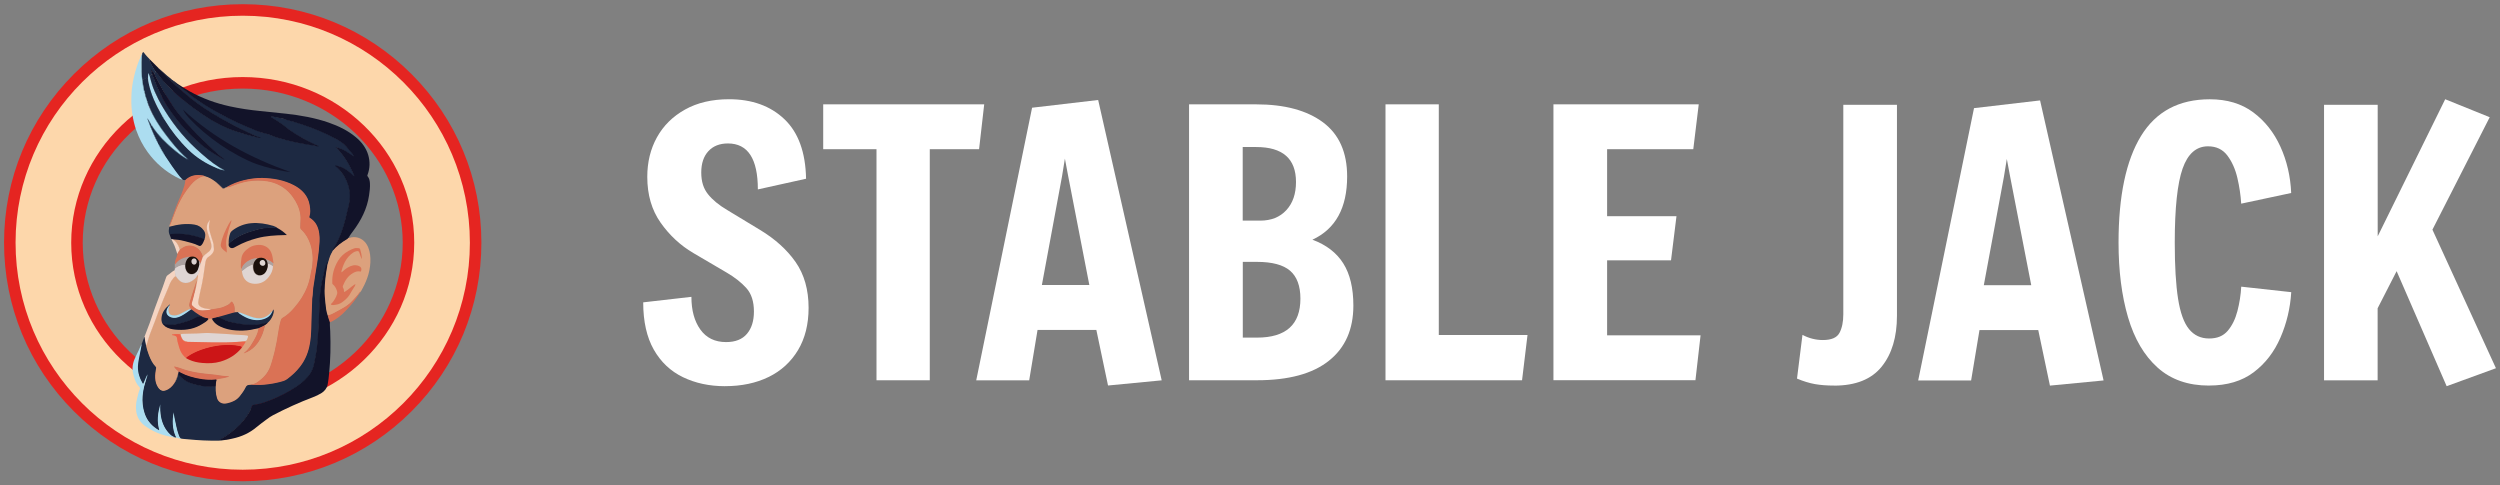 <svg width="309" height="60" viewBox="0 0 309 60" fill="none" xmlns="http://www.w3.org/2000/svg">
<rect x="0" y="0" width="309" height="60" fill="#808080" stroke="none"/>
<path d="M29.989 59.481C22.11 59.481 14.702 56.41 9.131 50.836C3.559 45.26 0.494 37.851 0.5 29.972C0.505 22.101 3.578 14.703 9.15 9.141C14.722 3.581 22.128 0.518 30.006 0.518H30.036C37.91 0.525 45.31 3.597 50.874 9.166C56.439 14.735 59.502 22.136 59.5 30.007C59.498 37.88 56.428 45.281 50.858 50.847C45.287 56.412 37.88 59.479 30 59.482H29.989L29.989 59.481ZM30 10.948C19.096 10.948 10.225 19.494 10.225 29.999C10.225 40.504 19.096 49.05 30 49.05C40.904 49.05 49.775 40.504 49.775 29.999C49.775 19.494 40.904 10.948 30 10.948Z" fill="#E52521"/>
<path d="M30.035 1.941C14.52 1.926 1.936 14.476 1.924 29.974C1.912 45.481 14.49 58.063 30 58.057C45.508 58.053 58.072 45.498 58.077 30.007C58.08 14.52 45.53 1.959 30.036 1.942L30.035 1.941ZM30 50.474C18.293 50.474 8.802 41.307 8.802 29.999C8.802 18.69 18.293 9.524 30 9.524C41.708 9.524 51.199 18.691 51.199 29.999C51.199 41.308 41.708 50.475 30 50.475V50.474Z" fill="#FDD7AB"/>
<path d="M22.896 22.258C22.793 22.276 22.693 22.257 22.595 22.225C22.432 22.154 22.323 22.02 22.217 21.888C21.538 21.04 20.922 20.147 20.34 19.23C20.16 18.878 19.941 18.547 19.753 18.199C19.681 18.065 19.627 17.92 19.528 17.8C19.503 17.765 19.487 17.726 19.478 17.683C19.445 17.5 19.343 17.346 19.263 17.186C18.982 16.628 18.752 16.05 18.512 15.476C18.471 15.378 18.366 15.231 18.472 15.17C18.572 15.112 18.607 15.299 18.684 15.364C18.71 15.398 18.729 15.435 18.744 15.476C18.924 15.854 19.19 16.175 19.446 16.499C19.767 16.905 20.128 17.277 20.505 17.633C21.266 18.351 22.059 19.032 22.951 19.586C23.061 19.654 23.176 19.717 23.3 19.762C23.33 19.71 23.289 19.696 23.266 19.68C22.844 19.375 22.485 19.001 22.133 18.623C21.31 17.74 20.579 16.781 19.884 15.797C19.475 15.216 19.116 14.604 18.802 13.964C18.564 13.478 18.371 12.974 18.168 12.475C18.161 12.46 18.155 12.444 18.151 12.428C18.048 12.045 17.955 11.66 17.827 11.285C17.82 11.268 17.814 11.251 17.81 11.233C17.78 10.905 17.702 10.585 17.652 10.261C17.633 10.137 17.586 9.996 17.668 9.898C17.784 9.76 17.939 9.654 18.116 9.6C18.229 9.564 18.273 9.651 18.287 9.739C18.308 9.874 18.319 10.011 18.344 10.143C18.437 10.616 18.555 11.081 18.718 11.538C18.899 12.047 19.104 12.545 19.339 13.03C19.565 13.493 19.788 13.96 20.081 14.388C20.209 14.499 20.258 14.667 20.366 14.794C20.843 15.515 21.325 16.232 21.874 16.902C22.307 17.43 22.756 17.943 23.243 18.421C24.245 19.405 25.407 20.147 26.697 20.696C26.723 20.707 26.749 20.719 26.774 20.732C26.922 20.817 27.087 20.857 27.245 20.915C27.397 20.971 27.553 21.007 27.704 21.061C27.65 21.043 27.607 21.008 27.566 20.97C27.492 20.874 27.376 20.844 27.276 20.788C27.262 20.782 27.248 20.773 27.235 20.764C26.89 20.544 26.555 20.311 26.225 20.068C25.822 19.771 25.46 19.426 25.072 19.111C24.746 18.846 24.43 18.567 24.126 18.279C23.913 18.077 23.692 17.882 23.499 17.657C23.307 17.434 23.087 17.234 22.893 17.012C22.505 16.568 22.123 16.118 21.762 15.65C21.435 15.228 21.125 14.793 20.826 14.351C20.578 13.985 20.338 13.612 20.114 13.229C19.908 12.875 19.704 12.52 19.524 12.153C19.265 11.622 19.005 11.091 18.822 10.526C18.709 10.18 18.624 9.827 18.519 9.479C18.494 9.397 18.506 9.332 18.585 9.291C18.654 9.254 18.716 9.199 18.8 9.196C18.936 9.309 18.961 9.48 19.016 9.632C19.759 11.695 20.836 13.562 22.263 15.229C22.808 15.865 23.385 16.471 23.991 17.048C25.036 18.042 26.203 18.87 27.468 19.56C27.514 19.584 27.559 19.608 27.6 19.64C27.429 19.502 27.26 19.36 27.092 19.219C26.918 19.073 26.746 18.923 26.58 18.767C25.695 17.94 24.801 17.12 23.956 16.25C22.414 14.663 21.067 12.929 20.014 10.974C19.712 10.413 19.411 9.85 19.121 9.283C19.089 9.218 19.041 9.155 19.061 9.075C19.119 8.999 19.195 8.937 19.25 8.858C19.348 8.858 19.381 8.943 19.423 9.004C20.034 9.885 20.789 10.637 21.564 11.366C22.455 12.205 23.409 12.973 24.409 13.679C25.252 14.274 26.123 14.823 27.037 15.301C27.902 15.754 28.804 16.116 29.738 16.398C30.522 16.635 31.309 16.858 32.115 17.006C31.993 16.981 31.879 16.935 31.764 16.888C30.699 16.45 29.673 15.935 28.657 15.396C27.772 14.927 26.891 14.453 26.042 13.92C24.811 13.147 23.641 12.289 22.541 11.34C21.999 10.871 21.456 10.399 20.971 9.871C20.549 9.414 20.096 8.993 19.642 8.57C19.599 8.529 19.539 8.487 19.593 8.414C19.945 8.726 20.298 9.035 20.647 9.349C20.856 9.537 21.104 9.679 21.293 9.89C21.438 10.095 21.645 10.234 21.831 10.395C22.004 10.544 22.187 10.681 22.379 10.802C22.852 11.101 23.28 11.455 23.71 11.81C24.348 12.338 25.055 12.766 25.759 13.197C26.424 13.605 27.105 13.984 27.795 14.348C28.455 14.695 29.127 15.017 29.808 15.322C30.617 15.687 31.437 16.028 32.274 16.325C32.311 16.338 32.347 16.358 32.386 16.364C33.026 16.453 33.594 16.763 34.203 16.948C35.315 17.287 36.441 17.563 37.59 17.746C38.107 17.828 38.625 17.907 39.136 18.02C39.185 18.031 39.232 18.051 39.306 18.031C38.856 17.879 38.455 17.662 38.051 17.455C37.402 17.122 36.767 16.767 36.161 16.36C35.703 16.051 35.272 15.708 34.835 15.371C34.468 15.088 34.054 14.862 33.663 14.607C33.589 14.559 33.465 14.513 33.5 14.417C33.538 14.313 33.661 14.37 33.743 14.391C34.057 14.47 34.379 14.509 34.694 14.589C36.607 15.08 37.313 15.29 38.998 15.941C40.028 16.339 41.021 16.823 41.973 17.386C42.526 17.712 42.922 18.195 43.325 18.675C43.438 18.81 43.545 18.951 43.646 19.095C43.693 19.163 43.789 19.248 43.724 19.317C43.653 19.391 43.57 19.294 43.504 19.245C43.197 19.018 42.883 18.806 42.547 18.62C42.242 18.45 41.926 18.312 41.554 18.222C41.817 18.472 42.044 18.718 42.251 18.982C42.881 19.784 43.378 20.664 43.765 21.607C43.788 21.663 43.831 21.733 43.763 21.776C43.708 21.809 43.659 21.75 43.62 21.71C43.342 21.424 43.039 21.165 42.7 20.952C42.344 20.728 41.963 20.573 41.547 20.51C41.522 20.553 41.556 20.565 41.574 20.581C42.196 21.123 42.645 21.784 42.952 22.547C43.261 23.317 43.355 24.115 43.224 24.927C43.134 25.482 42.997 26.03 42.851 26.576C42.708 27.109 42.59 27.649 42.416 28.173C42.138 29.006 41.827 29.825 41.335 30.562C41.246 30.694 41.184 30.838 41.154 30.996C41.119 31.149 41.022 31.272 40.956 31.41C40.771 31.799 40.664 32.212 40.547 32.623C40.532 32.674 40.547 32.758 40.45 32.752C40.38 32.647 40.437 32.544 40.454 32.458C40.194 33.122 39.923 34.2 39.755 35.179C39.627 35.926 39.566 36.677 39.54 37.436C39.511 38.282 39.467 39.128 39.423 39.973C39.396 40.501 39.375 41.03 39.339 41.557C39.271 42.568 39.158 43.574 38.938 44.566C38.844 44.989 38.782 45.417 38.582 45.809C38.311 46.34 37.936 46.787 37.487 47.172C36.213 48.266 34.732 48.996 33.177 49.591C32.585 49.817 31.979 49.995 31.351 50.085C31.248 50.1 31.19 50.148 31.157 50.246C30.898 51.017 30.432 51.657 29.899 52.258C29.184 53.061 28.341 53.703 27.423 54.252C27.374 54.281 27.323 54.307 27.275 54.337C27.233 54.362 27.177 54.362 27.142 54.413C27.129 54.421 27.168 54.425 27.15 54.412C27.142 54.405 27.143 54.4 27.154 54.396C27.344 54.331 27.536 54.293 27.728 54.39C27.5 54.444 27.266 54.459 27.035 54.463C25.761 54.488 24.49 54.423 23.221 54.296C23.013 54.275 22.803 54.26 22.594 54.243C22.552 54.223 22.505 54.236 22.46 54.231C22.309 54.216 22.202 54.155 22.134 54.002C21.901 53.473 21.781 52.912 21.668 52.349C21.588 51.949 21.476 51.554 21.439 51.142C21.349 52.038 21.382 52.671 21.549 53.308C21.607 53.528 21.692 53.739 21.765 53.955C21.779 53.998 21.848 54.096 21.706 54.078L21.696 54.072L21.685 54.074C21.231 54.037 20.954 53.724 20.697 53.406C20.095 52.657 19.814 51.787 19.779 50.83C19.77 50.566 19.716 50.303 19.791 50.105C19.752 50.38 19.68 50.713 19.621 51.05C19.507 51.706 19.539 52.352 19.693 52.996C19.699 53.018 19.704 53.04 19.707 53.063C19.713 53.108 19.727 53.157 19.684 53.19C19.642 53.224 19.596 53.199 19.557 53.178C19.328 53.05 19.107 52.913 18.911 52.735C18.155 52.05 17.765 51.194 17.623 50.187C17.479 49.173 17.604 48.203 17.942 47.249C18.002 47.081 18.002 46.9 18.075 46.738C18.14 46.621 18.138 46.48 18.194 46.389C18.134 46.529 18.054 46.69 18.005 46.864C17.946 47.018 17.875 47.167 17.819 47.323C17.795 47.387 17.766 47.456 17.685 47.463C17.611 47.469 17.576 47.406 17.547 47.352C17.26 46.829 17.06 46.278 17.011 45.677C16.974 45.224 17.035 44.782 17.125 44.342C17.248 43.736 17.331 43.121 17.508 42.527C17.622 42.232 17.736 41.939 17.849 41.644C17.941 41.654 17.924 41.732 17.932 41.786C17.973 42.064 18.026 42.339 18.083 42.615C18.293 43.591 18.604 44.524 19.267 45.3C19.343 45.39 19.342 45.482 19.328 45.587C19.274 45.963 19.203 46.338 19.225 46.721C19.251 47.156 19.359 47.562 19.621 47.917C19.859 48.24 20.101 48.324 20.483 48.201C20.823 48.091 21.092 47.875 21.319 47.605C21.385 47.527 21.439 47.439 21.507 47.363C21.658 47.208 21.731 47.01 21.807 46.816C21.9 46.579 21.973 46.334 22.018 46.083C22.025 46.065 22.037 46.051 22.052 46.04C22.071 46.036 22.088 46.043 22.1 46.058C22.227 46.654 22.708 46.917 23.185 47.151C23.749 47.428 24.362 47.571 24.982 47.672C25.347 47.731 25.718 47.733 26.085 47.775C26.181 47.786 26.277 47.772 26.373 47.756C26.469 47.741 26.566 47.727 26.658 47.775C26.73 47.858 26.706 47.959 26.705 48.052C26.702 48.429 26.753 48.796 26.858 49.16C26.979 49.575 27.333 49.875 27.817 49.829C28.404 49.773 28.942 49.585 29.377 49.181C29.672 48.907 29.904 48.572 30.114 48.226C30.202 48.08 30.283 47.93 30.363 47.781C30.448 47.625 30.568 47.542 30.745 47.541C30.814 47.54 30.885 47.548 30.953 47.523C30.971 47.518 30.989 47.514 31.007 47.511C31.411 47.509 31.814 47.563 32.218 47.535C32.716 47.501 33.211 47.433 33.705 47.356C34.139 47.287 34.56 47.172 34.984 47.058C35.14 47.016 35.281 46.942 35.411 46.849C36.533 46.047 37.419 45.056 37.913 43.747C38.114 43.216 38.218 42.666 38.3 42.107C38.403 41.406 38.401 40.702 38.435 39.998C38.465 39.362 38.443 38.723 38.502 38.089C38.533 37.747 38.517 37.406 38.534 37.066C38.547 36.816 38.596 36.57 38.614 36.321C38.629 36.117 38.631 35.912 38.654 35.707C38.75 34.894 38.902 34.089 39.025 33.28C39.131 32.588 39.258 31.9 39.336 31.204C39.41 30.543 39.491 29.881 39.452 29.212C39.413 28.543 39.229 27.924 38.795 27.396C38.66 27.232 38.492 27.104 38.314 26.991C38.212 26.927 38.19 26.855 38.21 26.735C38.389 25.645 38.24 24.648 37.445 23.801C36.993 23.318 36.464 22.979 35.865 22.727C35.135 22.42 34.38 22.222 33.595 22.126C32.466 21.987 31.351 22.033 30.242 22.3C29.478 22.484 28.757 22.771 28.064 23.135C27.96 23.18 27.861 23.236 27.756 23.279C27.626 23.331 27.523 23.31 27.419 23.207C27.18 22.972 26.935 22.743 26.677 22.53C26.645 22.504 26.613 22.484 26.575 22.468C26.188 22.181 25.768 21.959 25.31 21.81C25.137 21.731 24.955 21.695 24.764 21.695C24.55 21.695 24.338 21.66 24.12 21.7C23.713 21.774 23.353 21.94 23.029 22.191C22.989 22.222 22.954 22.263 22.897 22.262L22.896 22.258Z" fill="#1D2942"/>
<path d="M22.05 46.048C22.047 46.058 22.045 46.069 22.044 46.079C21.942 46.539 21.804 46.985 21.539 47.382C21.269 47.782 20.936 48.103 20.464 48.259C20.115 48.373 19.84 48.267 19.619 47.99C19.325 47.621 19.207 47.189 19.18 46.724C19.155 46.312 19.23 45.91 19.294 45.506C19.303 45.447 19.314 45.4 19.265 45.35C18.862 44.947 18.622 44.445 18.418 43.924C18.255 43.506 18.122 43.078 18.041 42.634C18.049 42.634 18.094 42.615 18.093 42.611C18.081 42.565 18.095 42.522 18.108 42.478C18.287 41.879 18.48 41.285 18.715 40.705C19.14 39.656 19.494 38.58 19.926 37.534C20.284 36.667 20.646 35.801 21.013 34.938C21.132 34.656 21.32 34.421 21.538 34.21C21.592 34.157 21.649 34.109 21.733 34.131C21.833 34.175 21.88 34.27 21.939 34.353C22.305 34.859 22.794 35.048 23.331 34.867C23.729 34.734 24.051 34.488 24.299 34.145C24.337 34.092 24.355 34.017 24.435 34.002C24.541 34.036 24.526 34.126 24.515 34.2C24.419 34.79 24.321 35.379 24.176 35.958C24.162 36.018 24.147 36.083 24.08 36.11C24.02 36.082 24.024 36.026 24.035 35.978C24.115 35.612 24.181 35.244 24.265 34.879C24.27 34.858 24.273 34.834 24.285 34.831C24.216 34.961 24.208 35.119 24.164 35.265C23.98 35.868 23.751 36.456 23.583 37.064C23.548 37.19 23.516 37.316 23.48 37.442C23.42 37.654 23.413 37.855 23.563 38.038C23.611 38.097 23.637 38.17 23.563 38.236C23.243 38.297 22.985 38.493 22.705 38.64C22.372 38.816 22.045 38.999 21.659 39.03C21.462 39.046 21.273 39.015 21.091 38.945C20.937 38.886 20.871 38.754 20.821 38.611C20.715 38.308 20.802 38.029 20.931 37.758C20.913 37.745 20.896 37.755 20.884 37.766C20.468 38.143 20.13 38.57 20.029 39.143C19.997 39.318 20 39.495 20.026 39.67C20.058 39.892 20.159 40.078 20.336 40.221C20.348 40.232 20.36 40.243 20.371 40.255C20.428 40.328 20.511 40.361 20.591 40.401C21.005 40.611 21.445 40.709 21.908 40.702C22.335 40.696 22.761 40.734 23.186 40.673C23.773 40.589 24.319 40.385 24.835 40.097C25.058 39.972 25.267 39.822 25.478 39.677C25.569 39.616 25.637 39.531 25.705 39.447C25.832 39.313 26.069 39.279 26.233 39.37C26.467 39.841 26.846 40.144 27.322 40.35C28.032 40.657 28.772 40.792 29.542 40.806C30.267 40.819 30.982 40.763 31.684 40.574C31.764 40.552 31.849 40.525 31.935 40.553C32.029 40.618 31.983 40.706 31.966 40.786C31.873 41.224 31.685 41.624 31.459 42.009C31.189 42.471 30.931 42.94 30.553 43.327C30.457 43.425 30.344 43.503 30.249 43.592C31.292 43.193 31.965 42.372 32.401 41.284C32.547 40.918 32.623 40.532 32.74 40.159C32.844 40.033 32.999 39.962 33.101 39.832C33.514 39.426 33.77 38.946 33.801 38.339C33.766 38.392 33.744 38.429 33.713 38.46C33.506 38.721 33.263 38.94 32.983 39.12C32.751 39.269 32.498 39.328 32.229 39.365C31.659 39.444 31.154 39.231 30.642 39.047C30.332 38.936 30.025 38.814 29.717 38.694C29.626 38.658 29.531 38.642 29.434 38.641C29.407 38.639 29.38 38.635 29.353 38.629C29.277 38.601 29.196 38.609 29.117 38.608C28.997 38.607 28.932 38.554 28.956 38.429C28.993 38.24 28.953 38.056 28.929 37.871C28.907 37.696 28.82 37.551 28.718 37.413C28.672 37.351 28.622 37.334 28.563 37.394C27.977 37.996 27.206 38.129 26.426 38.235C26.304 38.251 26.183 38.295 26.056 38.272C25.878 38.201 25.686 38.239 25.502 38.203C25.312 38.165 25.124 38.126 24.944 38.05C24.566 37.889 24.411 37.627 24.475 37.223C24.55 36.745 24.652 36.272 24.761 35.8C24.95 34.973 25.107 34.139 25.214 33.297C25.257 32.958 25.321 32.622 25.367 32.284C25.389 32.121 25.466 31.983 25.584 31.867C25.677 31.776 25.771 31.685 25.878 31.608C26.283 31.314 26.451 30.939 26.371 30.426C26.287 29.893 26.112 29.39 25.95 28.883C25.841 28.542 25.772 28.202 25.795 27.843C25.808 27.655 25.834 27.471 25.878 27.346C25.567 27.72 25.558 28.192 25.708 28.684C25.758 28.848 25.808 29.012 25.87 29.17C26.016 29.537 26.108 29.918 26.176 30.306C26.236 30.655 26.087 30.916 25.849 31.14C25.729 31.252 25.587 31.34 25.456 31.441C25.329 31.538 25.208 31.641 25.136 31.79C25.116 31.832 25.089 31.869 25.037 31.875C24.959 31.807 25.017 31.715 24.996 31.634C24.715 30.592 23.561 30.061 22.645 30.631C22.507 30.716 22.386 30.831 22.229 30.884C22.139 30.796 22.131 30.671 22.088 30.563C21.94 30.186 21.719 29.868 21.374 29.644C21.347 29.626 21.314 29.608 21.339 29.565C21.576 29.522 21.813 29.564 22.048 29.583C22.338 29.606 22.613 29.711 22.895 29.77C23.174 29.829 23.444 29.918 23.72 29.984C23.981 30.046 24.224 30.16 24.467 30.272C24.726 30.392 24.842 30.361 24.985 30.11C25.08 29.943 25.159 29.765 25.233 29.587C25.323 29.37 25.328 29.144 25.31 28.916C25.299 28.777 25.254 28.648 25.171 28.537C24.881 28.15 24.517 27.883 24.026 27.806C23.287 27.689 22.555 27.736 21.825 27.871C21.585 27.916 21.345 27.963 21.109 28.024C21.049 28.04 20.989 28.066 20.927 28.031C20.93 27.936 20.942 27.843 20.988 27.758C21.132 27.539 21.199 27.285 21.291 27.044C21.591 26.252 21.883 25.456 22.285 24.708C22.708 23.918 23.21 23.183 23.824 22.527C24.093 22.241 24.431 22.047 24.767 21.861C24.925 21.774 25.124 21.708 25.323 21.782C25.796 21.902 26.209 22.14 26.593 22.434C26.896 22.687 27.19 22.951 27.471 23.229C27.541 23.297 27.591 23.336 27.702 23.283C27.817 23.228 27.93 23.159 28.055 23.124C28.291 23.103 28.508 23.018 28.726 22.933C29.551 22.612 30.394 22.352 31.283 22.296C32.402 22.227 33.499 22.312 34.524 22.842C35.282 23.234 35.875 23.8 36.349 24.499C36.787 25.144 37.084 25.846 37.179 26.627C37.205 26.844 37.212 27.062 37.187 27.275C37.155 27.543 37.17 27.809 37.161 28.076C37.157 28.193 37.201 28.283 37.283 28.363C38.164 29.22 38.556 30.292 38.669 31.493C38.741 32.264 38.627 33.009 38.474 33.76C38.35 34.371 38.211 34.974 37.982 35.551C37.62 36.465 37.08 37.274 36.444 38.019C36.002 38.536 35.517 39.006 34.918 39.344C34.804 39.409 34.776 39.53 34.74 39.645C34.566 40.213 34.484 40.8 34.393 41.385C34.208 42.573 33.94 43.742 33.597 44.896C33.322 45.823 32.805 46.556 32.038 47.138C31.713 47.385 31.367 47.525 30.967 47.553H30.968C30.904 47.586 30.831 47.55 30.765 47.576C30.583 47.593 30.462 47.671 30.374 47.849C30.169 48.269 29.902 48.65 29.602 49.012C29.209 49.487 28.684 49.703 28.109 49.839C28.048 49.853 27.987 49.864 27.925 49.874C27.438 49.956 26.974 49.702 26.825 49.204C26.732 48.896 26.675 48.587 26.665 48.267C26.659 48.107 26.661 47.948 26.66 47.788C26.601 47.508 26.637 47.236 26.729 46.968C26.793 46.851 26.9 46.807 27.023 46.788C27.411 46.728 27.797 46.66 28.194 46.542C27.517 46.516 26.872 46.382 26.219 46.319C25.631 46.262 25.042 46.208 24.457 46.114C23.675 45.988 22.909 45.796 22.171 45.503C21.997 45.435 21.813 45.411 21.609 45.366C21.708 45.539 21.842 45.645 21.962 45.762C22.015 45.813 22.078 45.856 22.087 45.938C22.091 45.98 22.078 46.015 22.051 46.046L22.05 46.048Z" fill="#DCA17D"/>
<path d="M41.139 30.975C41.119 30.845 41.171 30.729 41.239 30.629C41.452 30.319 41.628 29.991 41.79 29.651C41.948 29.318 42.085 28.976 42.212 28.63C42.573 27.637 42.798 26.606 43.044 25.581C43.16 25.097 43.248 24.609 43.231 24.102C43.206 23.305 42.971 22.574 42.587 21.886C42.345 21.453 42.037 21.067 41.674 20.727C41.616 20.674 41.551 20.628 41.492 20.575C41.465 20.55 41.417 20.526 41.436 20.48C41.456 20.432 41.506 20.449 41.541 20.456C41.797 20.509 42.049 20.572 42.289 20.68C42.782 20.903 43.201 21.227 43.581 21.607C43.635 21.661 43.678 21.731 43.788 21.771C43.233 20.413 42.514 19.194 41.474 18.174C42.332 18.335 43.015 18.828 43.706 19.315C43.66 19.144 43.541 19.023 43.438 18.895C43.225 18.631 43.005 18.372 42.785 18.113C42.408 17.671 41.912 17.391 41.414 17.118C40.792 16.776 40.149 16.48 39.496 16.199C38.776 15.891 38.04 15.628 37.299 15.378C36.654 15.16 35.999 14.98 35.341 14.805C35.266 14.785 35.197 14.739 35.123 14.712C34.881 14.624 34.622 14.619 34.373 14.555C34.125 14.492 33.865 14.448 33.609 14.404C33.582 14.399 33.554 14.404 33.522 14.404C33.522 14.48 33.577 14.506 33.622 14.533C34.031 14.776 34.433 15.036 34.825 15.304C35.131 15.514 35.406 15.773 35.709 15.993C36.246 16.384 36.813 16.73 37.392 17.055C37.886 17.332 38.396 17.58 38.905 17.828C39.071 17.91 39.263 17.936 39.423 18.073C39.22 18.137 39.045 18.044 38.87 18.016C38.1 17.892 37.33 17.766 36.566 17.608C35.757 17.441 34.957 17.23 34.167 16.986C33.716 16.846 33.298 16.612 32.836 16.516C32.046 16.352 31.321 16.012 30.583 15.71C29.768 15.378 28.973 14.999 28.188 14.601C27.231 14.117 26.295 13.593 25.386 13.025C24.775 12.644 24.17 12.252 23.61 11.797C23.439 11.658 23.285 11.495 23.108 11.364C22.794 11.132 22.465 10.918 22.146 10.692C21.845 10.479 21.558 10.247 21.303 9.978C21.286 9.96 21.189 9.93 21.294 9.891C21.307 9.902 21.32 9.912 21.333 9.923C21.535 10.076 21.734 10.236 21.953 10.365C22.451 10.682 22.943 11.011 23.46 11.3C25.011 12.166 26.662 12.761 28.395 13.141C29.636 13.413 30.889 13.597 32.152 13.723C33.227 13.83 34.303 13.933 35.377 14.055C37.159 14.257 38.923 14.56 40.624 15.152C41.835 15.574 42.981 16.12 43.973 16.95C44.686 17.546 45.247 18.253 45.513 19.158C45.753 19.98 45.728 20.799 45.43 21.605C45.405 21.672 45.38 21.726 45.437 21.793C45.649 22.039 45.703 22.342 45.724 22.652C45.757 23.16 45.688 23.662 45.613 24.164C45.366 25.805 44.64 27.23 43.656 28.542C43.444 28.824 43.232 29.106 43.056 29.413C43.042 29.514 42.971 29.57 42.891 29.617C42.276 29.973 41.719 30.4 41.24 30.928C41.216 30.954 41.194 30.998 41.143 30.974L41.139 30.975Z" fill="#121329"/>
<path d="M27.727 54.389C27.517 54.361 27.311 54.403 27.092 54.389C27.259 54.29 27.427 54.192 27.592 54.091C28.184 53.73 28.733 53.312 29.249 52.845C29.843 52.307 30.349 51.702 30.761 51.016C30.899 50.787 31.015 50.545 31.093 50.289C31.139 50.136 31.191 50.055 31.38 50.029C32.068 49.936 32.724 49.718 33.371 49.466C34.523 49.016 35.626 48.474 36.645 47.768C37.326 47.297 37.95 46.767 38.396 46.053C38.65 45.646 38.77 45.195 38.859 44.73C38.964 44.168 39.09 43.61 39.156 43.043C39.201 42.649 39.237 42.255 39.265 41.859C39.315 41.171 39.358 40.48 39.399 39.791C39.416 39.513 39.418 39.235 39.426 38.957C39.439 38.554 39.47 38.152 39.474 37.748C39.487 36.475 39.649 35.22 39.962 33.985C40.069 33.562 40.143 33.131 40.296 32.721C40.344 32.59 40.407 32.465 40.474 32.31C40.525 32.485 40.432 32.619 40.464 32.758C40.522 32.823 40.501 32.897 40.489 32.969C40.394 33.501 40.296 34.033 40.258 34.572C40.216 35.184 40.117 35.797 40.18 36.409C40.254 37.12 40.272 37.838 40.423 38.54C40.452 38.674 40.503 38.801 40.534 38.934C40.586 39.167 40.669 39.392 40.743 39.619C40.766 39.688 40.804 39.755 40.776 39.833C40.752 40.209 40.803 40.583 40.817 40.958C40.881 42.69 40.856 44.418 40.679 46.143C40.632 46.602 40.595 47.061 40.502 47.513C40.406 47.981 40.138 48.326 39.742 48.577C39.41 48.788 39.056 48.955 38.688 49.094C36.991 49.737 35.341 50.485 33.732 51.326C33.464 51.466 33.218 51.637 32.978 51.821C32.562 52.139 32.129 52.436 31.732 52.775C30.857 53.52 29.851 53.975 28.735 54.21C28.401 54.279 28.073 54.374 27.73 54.389L27.727 54.389Z" fill="#121329"/>
<path d="M40.499 38.976C40.321 38.47 40.265 37.942 40.218 37.411C40.174 36.92 40.111 36.43 40.122 35.936C40.144 34.929 40.254 33.932 40.439 32.943C40.45 32.882 40.455 32.819 40.464 32.758C40.54 32.497 40.617 32.237 40.693 31.976C40.795 31.621 40.956 31.293 41.14 30.975C41.628 30.401 42.223 29.96 42.867 29.58C42.942 29.536 42.999 29.477 43.054 29.414C43.184 29.438 43.293 29.362 43.413 29.338C44.163 29.195 44.922 29.543 45.321 30.203C45.642 30.736 45.76 31.325 45.781 31.929C45.827 33.278 45.438 34.519 44.788 35.687C44.708 35.83 44.649 35.986 44.526 36.101C44.337 36.297 44.198 36.532 44.02 36.737C43.502 37.333 42.938 37.868 42.221 38.227C41.886 38.394 41.56 38.582 41.233 38.766C41.053 38.866 40.867 38.951 40.662 38.984C40.607 38.993 40.55 39.018 40.499 38.975V38.976Z" fill="#DCA17D"/>
<path d="M20.375 19.22C20.946 20.095 21.536 20.956 22.18 21.779C22.306 21.94 22.454 22.079 22.596 22.225C22.3 22.157 22.032 22.019 21.768 21.879C21.11 21.53 20.497 21.11 19.929 20.628C19.295 20.089 18.741 19.475 18.251 18.801C17.646 17.968 17.178 17.061 16.838 16.092C16.599 15.412 16.447 14.71 16.338 13.996C16.215 13.192 16.218 12.386 16.254 11.581C16.285 10.899 16.396 10.22 16.548 9.55C16.756 8.64 17.034 7.755 17.44 6.912C17.457 6.877 17.482 6.846 17.503 6.812C17.55 6.851 17.544 6.902 17.54 6.954C17.506 7.429 17.459 7.907 17.485 8.383C17.514 8.909 17.523 9.436 17.602 9.961C17.674 10.45 17.74 10.938 17.856 11.419C18.104 12.448 18.476 13.43 18.978 14.358C19.392 15.123 19.856 15.858 20.398 16.542C20.737 16.969 21.059 17.409 21.409 17.827C21.773 18.264 22.149 18.689 22.548 19.094C22.601 19.147 22.707 19.212 22.648 19.283C22.589 19.354 22.508 19.263 22.444 19.22C21.941 18.875 21.481 18.479 21.024 18.077C20.789 17.871 20.56 17.656 20.338 17.438C19.823 16.932 19.356 16.382 18.946 15.784C18.847 15.64 18.779 15.474 18.653 15.348C18.504 15.142 18.352 14.937 18.283 14.763C18.401 15.01 18.473 15.35 18.607 15.667C18.861 16.269 19.117 16.87 19.413 17.452C19.452 17.527 19.491 17.603 19.519 17.683C19.531 17.716 19.545 17.748 19.557 17.78C19.807 18.273 20.075 18.754 20.375 19.218L20.375 19.22Z" fill="#ACDDF0"/>
<path d="M19.592 8.415C19.582 8.468 19.615 8.5 19.65 8.53C20.019 8.851 20.388 9.174 20.714 9.537C21.052 9.914 21.42 10.26 21.789 10.604C22.358 11.134 22.946 11.639 23.557 12.119C24.084 12.532 24.619 12.933 25.175 13.304C25.839 13.748 26.513 14.176 27.212 14.566C27.597 14.782 27.988 14.989 28.374 15.203C28.811 15.443 29.258 15.667 29.704 15.891C30.043 16.061 30.386 16.226 30.73 16.386C31.187 16.599 31.644 16.813 32.125 16.971C32.165 16.984 32.2 17.012 32.233 17.047C32.022 17.064 31.825 16.994 31.627 16.95C30.808 16.767 30.006 16.526 29.208 16.267C28.464 16.027 27.752 15.717 27.061 15.362C26.345 14.995 25.654 14.58 24.986 14.124C24.598 13.859 24.213 13.589 23.833 13.311C23.311 12.93 22.818 12.515 22.322 12.101C21.702 11.582 21.132 11.012 20.564 10.439C20.105 9.974 19.697 9.466 19.316 8.936C19.296 8.91 19.27 8.888 19.246 8.864C19.149 8.824 19.117 8.725 19.066 8.647C18.842 8.307 18.652 7.947 18.486 7.574C18.472 7.543 18.458 7.512 18.451 7.479C18.443 7.441 18.425 7.397 18.462 7.368C18.503 7.337 18.533 7.384 18.569 7.393C18.91 7.734 19.251 8.074 19.592 8.415Z" fill="#121329"/>
<path d="M18.123 46.737C17.631 48.175 17.378 49.628 17.882 51.118C18.195 52.043 18.811 52.715 19.706 53.213C19.352 52.092 19.519 51.032 19.809 49.979C19.788 50.497 19.801 51.014 19.899 51.523C20.061 52.361 20.406 53.109 21.041 53.707C21.229 53.883 21.445 53.994 21.683 54.074C21.395 54.087 21.125 53.988 20.849 53.931C19.837 53.723 18.91 53.319 18.055 52.738C17.368 52.272 16.935 51.641 16.835 50.817C16.776 50.322 16.803 49.819 16.929 49.329C17.034 48.923 17.108 48.508 17.274 48.12C17.325 48.003 17.301 47.909 17.21 47.812C16.75 47.327 16.575 46.72 16.439 46.082C16.268 45.277 16.511 44.57 16.866 43.876C17.078 43.461 17.27 43.036 17.451 42.607C17.463 42.577 17.488 42.552 17.507 42.523C17.466 42.937 17.361 43.337 17.287 43.744C17.194 44.258 17.062 44.766 17.047 45.291C17.025 46.052 17.248 46.746 17.634 47.394C17.645 47.412 17.661 47.428 17.687 47.46C17.814 47.254 17.867 47.029 17.97 46.827C18.02 46.799 18.012 46.74 18.041 46.701C18.061 46.672 18.063 46.61 18.115 46.633C18.156 46.651 18.137 46.7 18.125 46.737H18.123Z" fill="#ACDDF0"/>
<path d="M21.741 34.152C21.555 34.175 21.479 34.337 21.372 34.456C21.067 34.793 20.938 35.224 20.77 35.631C20.385 36.559 19.979 37.478 19.627 38.419C19.317 39.249 19.018 40.082 18.687 40.903C18.459 41.467 18.289 42.047 18.122 42.629C18.097 42.717 18.066 42.608 18.041 42.634C17.971 42.342 17.918 42.047 17.885 41.748C17.881 41.71 17.895 41.666 17.85 41.642C18.066 41.075 18.289 40.512 18.496 39.943C18.72 39.324 18.921 38.697 19.146 38.077C19.468 37.192 19.805 36.313 20.132 35.429C20.275 35.04 20.409 34.648 20.541 34.255C20.578 34.147 20.635 34.066 20.733 34.006C21.028 33.826 21.262 33.56 21.573 33.401C21.598 33.398 21.622 33.407 21.626 33.43C21.663 33.67 21.74 33.904 21.741 34.151V34.152Z" fill="#F5D4C2"/>
<path d="M20.924 28.031C21.95 27.744 22.987 27.589 24.052 27.762C24.532 27.84 24.909 28.09 25.185 28.482C25.437 28.838 25.407 29.227 25.264 29.616C24.431 29.264 23.563 29.056 22.663 28.97C22.236 28.929 21.811 28.949 21.386 28.945C21.245 28.945 21.1 28.956 20.989 29.065C20.841 28.8 20.839 28.519 20.895 28.231C20.909 28.165 20.915 28.097 20.925 28.03L20.924 28.031Z" fill="#1D2942"/>
<path d="M18.569 7.393C18.421 7.362 18.482 7.459 18.505 7.511C18.656 7.84 18.815 8.167 19.008 8.474C19.09 8.602 19.168 8.734 19.247 8.865C19.258 8.991 19.163 9.029 19.074 9.072C18.946 9.069 18.934 8.941 18.866 8.874C18.798 8.807 18.746 8.727 18.709 8.662C18.743 8.829 18.859 9.002 18.801 9.207C18.715 9.261 18.598 9.296 18.551 9.373C18.501 9.46 18.609 9.557 18.628 9.656C18.752 10.3 18.993 10.901 19.258 11.498C19.571 12.198 19.945 12.865 20.333 13.524C20.557 13.904 20.815 14.263 21.062 14.628C21.347 15.05 21.653 15.457 21.97 15.854C22.34 16.318 22.716 16.777 23.126 17.207C23.441 17.538 23.751 17.875 24.081 18.19C24.37 18.468 24.683 18.721 24.987 18.982C25.301 19.25 25.622 19.512 25.935 19.781C26.227 20.033 26.545 20.248 26.859 20.469C26.996 20.565 27.162 20.622 27.266 20.764C27.215 20.796 27.166 20.77 27.118 20.755C26.541 20.408 26.007 20 25.496 19.564C24.807 18.978 24.121 18.389 23.486 17.741C22.656 16.892 21.899 15.985 21.208 15.02C20.474 13.996 19.813 12.927 19.271 11.786C18.979 11.173 18.73 10.544 18.566 9.884C18.508 9.653 18.43 9.428 18.366 9.172C18.26 9.934 18.486 10.619 18.699 11.301C19.019 12.327 19.507 13.28 20.028 14.218C20.044 14.289 20.112 14.352 20.07 14.435C19.926 14.303 19.85 14.122 19.761 13.957C19.418 13.319 19.085 12.672 18.829 11.992C18.562 11.283 18.32 10.565 18.252 9.802C18.234 9.609 18.187 9.585 18.016 9.687C17.915 9.748 17.811 9.811 17.724 9.889C17.62 9.983 17.674 10.112 17.688 10.225C17.732 10.571 17.843 10.908 17.841 11.261C17.776 11.255 17.785 11.2 17.777 11.159C17.618 10.374 17.51 9.585 17.482 8.783C17.46 8.157 17.471 7.535 17.519 6.912C17.526 6.822 17.543 6.734 17.57 6.648C17.56 6.577 17.618 6.538 17.648 6.487C17.691 6.411 17.734 6.431 17.775 6.489C18.009 6.817 18.29 7.104 18.566 7.394L18.569 7.393Z" fill="#202E48"/>
<path d="M22.221 30.874C22.467 30.662 22.736 30.483 23.053 30.4C23.815 30.201 24.566 30.61 24.88 31.241C24.977 31.437 25.104 31.629 25.023 31.866C25.074 32.033 24.949 32.161 24.924 32.311C24.909 32.401 24.894 32.502 24.796 32.553C24.717 32.566 24.709 32.5 24.688 32.452C24.653 32.369 24.615 32.29 24.54 32.235C24.532 32.228 24.521 32.222 24.515 32.212C24.286 31.794 23.915 31.722 23.487 31.786C22.908 31.809 22.389 31.987 21.955 32.382C21.843 32.484 21.752 32.604 21.651 32.751C21.607 32.645 21.623 32.564 21.628 32.483C21.64 32.222 21.733 31.984 21.837 31.751C21.89 31.634 21.924 31.517 21.913 31.388C21.95 31.177 22.038 30.999 22.22 30.874H22.221Z" fill="#DA7255"/>
<path d="M21.741 34.151C21.654 33.952 21.626 33.74 21.605 33.527C21.6 33.483 21.614 33.435 21.572 33.401C21.616 33.337 21.601 33.261 21.611 33.191C21.75 32.975 21.976 32.892 22.197 32.803C22.35 32.742 22.514 32.713 22.677 32.686C22.856 32.657 22.903 32.699 22.915 32.877C22.931 33.123 22.972 33.358 23.114 33.572C23.407 34.011 24.093 33.947 24.296 33.527C24.449 33.305 24.481 33.037 24.577 32.793C24.618 32.72 24.604 32.582 24.756 32.645C24.791 32.687 24.802 32.739 24.794 32.788C24.738 33.142 24.751 33.51 24.578 33.841C24.537 33.921 24.483 33.979 24.407 34.02C24.254 34.37 23.967 34.585 23.652 34.772C23.354 34.949 23.039 35.021 22.692 34.949C22.352 34.877 22.129 34.648 21.918 34.4C21.853 34.323 21.8 34.235 21.742 34.152L21.741 34.151Z" fill="#DFD5D3"/>
<path d="M20.989 29.065C20.983 28.971 21.011 28.932 21.12 28.921C22.494 28.788 23.817 29.009 25.104 29.483C25.17 29.508 25.252 29.523 25.265 29.616C25.17 29.854 25.084 30.096 24.907 30.292C24.805 30.406 24.689 30.43 24.556 30.363C23.965 30.065 23.321 29.943 22.69 29.77C22.242 29.648 21.79 29.616 21.334 29.58C21.26 29.635 21.215 29.58 21.167 29.535C21.108 29.379 21.049 29.222 20.989 29.066V29.065Z" fill="#121329"/>
<path d="M25.321 21.783C24.951 21.782 24.654 21.964 24.357 22.155C23.988 22.392 23.703 22.709 23.43 23.047C22.867 23.746 22.405 24.505 22.028 25.317C21.713 25.998 21.47 26.708 21.196 27.405C21.149 27.526 21.103 27.649 21.052 27.769C21.025 27.835 21.001 27.817 20.986 27.76C21.002 27.7 21.009 27.636 21.033 27.58C21.39 26.739 21.626 25.852 21.987 25.011C22.281 24.323 22.595 23.64 22.795 22.914C22.854 22.701 22.895 22.484 22.898 22.262C23.338 21.828 23.874 21.633 24.483 21.629C24.675 21.627 24.868 21.655 25.059 21.678C25.154 21.689 25.248 21.716 25.322 21.785L25.321 21.783Z" fill="#DA7255"/>
<path d="M40.498 38.977C40.819 38.936 41.099 38.792 41.378 38.637C41.849 38.377 42.33 38.133 42.783 37.842C43.25 37.543 43.613 37.127 43.977 36.716C44.153 36.517 44.324 36.313 44.466 36.087C44.496 36.04 44.517 36.055 44.525 36.103C44.087 36.845 43.559 37.52 42.974 38.152C42.533 38.628 42.074 39.086 41.524 39.438C41.286 39.591 41.047 39.747 40.774 39.834C40.67 39.552 40.567 39.27 40.499 38.977H40.498Z" fill="#DA7255"/>
<path d="M24.337 33.537C24.172 33.908 23.623 34.047 23.291 33.81C22.972 33.583 22.877 33.253 22.87 32.89C22.868 32.723 22.809 32.709 22.666 32.731C22.273 32.793 21.922 32.942 21.611 33.19C21.611 32.954 21.581 32.717 21.628 32.481C21.633 32.548 21.637 32.615 21.642 32.685C21.897 32.294 22.252 32.037 22.685 31.889C22.876 31.824 23.076 31.781 23.273 31.735C23.344 31.718 23.42 31.709 23.488 31.75C23.482 31.78 23.46 31.798 23.436 31.814C22.956 32.133 22.826 32.805 23.055 33.361C23.263 33.864 23.762 33.972 24.176 33.617C24.222 33.578 24.26 33.519 24.335 33.537H24.337Z" fill="#ACA19F"/>
<path d="M17.575 6.646C17.494 7.359 17.486 8.073 17.51 8.788C17.536 9.601 17.649 10.404 17.818 11.199C17.823 11.22 17.836 11.239 17.846 11.26V11.258C17.963 11.657 18.065 12.059 18.187 12.457L18.185 12.455C18.327 12.836 18.465 13.22 18.637 13.588C18.806 13.948 18.975 14.309 19.177 14.651C19.48 15.164 19.796 15.669 20.151 16.149C20.559 16.7 20.974 17.247 21.411 17.776C21.913 18.385 22.441 18.972 23.044 19.486C23.097 19.531 23.215 19.587 23.161 19.661C23.111 19.727 23.015 19.638 22.954 19.6C22.467 19.297 22.007 18.959 21.567 18.59C21.065 18.171 20.578 17.737 20.119 17.271C19.608 16.752 19.155 16.185 18.767 15.568C18.748 15.539 18.726 15.514 18.704 15.489C18.692 15.457 18.679 15.425 18.666 15.393C18.65 15.371 18.648 15.348 18.666 15.325C18.819 15.421 18.872 15.592 18.968 15.73C19.275 16.174 19.607 16.596 19.974 16.991C20.687 17.758 21.475 18.439 22.304 19.076C22.405 19.154 22.518 19.217 22.648 19.262C22.608 19.22 22.57 19.176 22.529 19.135C21.939 18.544 21.399 17.909 20.886 17.251C20.472 16.72 20.047 16.196 19.683 15.629C19.118 14.75 18.619 13.838 18.252 12.852C17.994 12.158 17.809 11.446 17.661 10.726C17.578 10.317 17.552 9.896 17.507 9.48C17.449 8.937 17.428 8.393 17.442 7.848C17.451 7.502 17.483 7.158 17.505 6.813C17.537 6.761 17.495 6.677 17.577 6.646H17.575Z" fill="#8EC6D9"/>
<path d="M21.705 54.077C21.824 54.022 21.718 53.956 21.7 53.915C21.284 52.963 21.305 51.97 21.442 50.963C21.485 51.198 21.52 51.435 21.573 51.668C21.732 52.377 21.84 53.098 22.093 53.785C22.185 54.031 22.282 54.247 22.593 54.244C22.286 54.244 21.997 54.154 21.705 54.078L21.705 54.077Z" fill="#A8DBED"/>
<path d="M21.166 29.535C21.221 29.55 21.278 29.565 21.333 29.58C21.76 29.802 21.987 30.183 22.148 30.614C22.18 30.698 22.196 30.788 22.22 30.875C22.105 31.038 21.989 31.202 21.913 31.388C21.76 30.94 21.648 30.476 21.419 30.055C21.327 29.887 21.25 29.709 21.166 29.536V29.535Z" fill="#F5D4C2"/>
<path d="M21.952 10.366C21.711 10.268 21.51 10.111 21.332 9.924C21.562 10.039 21.756 10.203 21.952 10.366Z" fill="#1D2942"/>
<path d="M30.963 47.553C31.088 47.481 31.234 47.493 31.369 47.454C31.719 47.35 31.978 47.113 32.25 46.891C32.609 46.599 32.923 46.264 33.148 45.857C33.361 45.471 33.494 45.054 33.62 44.635C33.852 43.864 34.042 43.083 34.185 42.291C34.291 41.706 34.381 41.119 34.479 40.534C34.533 40.216 34.611 39.902 34.7 39.592C34.744 39.438 34.824 39.332 34.973 39.248C35.491 38.953 35.914 38.542 36.307 38.095C36.687 37.663 37.033 37.207 37.334 36.718C37.865 35.853 38.225 34.924 38.38 33.915C38.433 33.569 38.546 33.234 38.585 32.883C38.635 32.432 38.663 31.983 38.621 31.527C38.578 31.067 38.501 30.618 38.353 30.182C38.122 29.499 37.779 28.884 37.241 28.392C37.146 28.304 37.102 28.213 37.108 28.08C37.12 27.786 37.122 27.491 37.139 27.196C37.188 26.334 36.924 25.55 36.49 24.817C36.049 24.073 35.481 23.448 34.727 23.009C34.188 22.693 33.606 22.492 32.987 22.402C32.214 22.289 31.44 22.297 30.668 22.422C29.919 22.543 29.207 22.788 28.506 23.067C28.349 23.13 28.192 23.16 28.025 23.152C28.006 23.14 28.005 23.128 28.022 23.113C28.683 22.725 29.39 22.449 30.131 22.272C30.884 22.092 31.646 21.976 32.424 21.994C33.786 22.024 35.105 22.253 36.325 22.887C37.348 23.419 38.091 24.202 38.279 25.38C38.353 25.844 38.402 26.331 38.237 26.799C38.215 26.86 38.227 26.886 38.282 26.919C39.032 27.362 39.352 28.067 39.462 28.892C39.553 29.563 39.477 30.229 39.414 30.899C39.362 31.448 39.277 31.99 39.198 32.535C39.121 33.056 39.029 33.574 38.947 34.094C38.888 34.462 38.849 34.834 38.776 35.199C38.66 35.773 38.696 36.362 38.589 36.937C38.577 37.004 38.585 37.074 38.584 37.142C38.552 38.312 38.489 39.482 38.471 40.654C38.461 41.272 38.406 41.889 38.299 42.498C38.12 43.52 37.753 44.459 37.113 45.29C36.648 45.895 36.099 46.406 35.492 46.86C35.202 47.077 34.857 47.147 34.52 47.237C34.034 47.368 33.536 47.443 33.038 47.509C32.492 47.583 31.941 47.599 31.389 47.572C31.247 47.565 31.105 47.56 30.963 47.554V47.553Z" fill="#DA7255"/>
<path d="M19.998 14.231C19.283 12.987 18.685 11.696 18.382 10.283C18.301 9.907 18.273 9.53 18.326 9.148C18.33 9.117 18.318 9.078 18.373 9.051C18.434 9.251 18.508 9.447 18.554 9.647C18.823 10.826 19.334 11.903 19.929 12.943C21.091 14.971 22.503 16.806 24.224 18.391C25.14 19.235 26.079 20.055 27.139 20.722C27.209 20.782 27.304 20.798 27.379 20.851C27.415 20.875 27.466 20.903 27.443 20.955C27.42 21.006 27.372 20.968 27.338 20.96C27.14 20.91 26.953 20.826 26.76 20.762C25.447 20.223 24.268 19.476 23.252 18.479C22.129 17.378 21.169 16.148 20.343 14.811C20.227 14.619 20.121 14.421 20 14.232L19.998 14.231Z" fill="#ABDCEF"/>
<path d="M35.913 21.277C35.657 21.239 35.399 21.208 35.144 21.164C34.027 20.968 32.929 20.692 31.853 20.33C31.005 20.044 30.209 19.642 29.421 19.221C28.669 18.82 27.943 18.376 27.241 17.896C26.516 17.4 25.82 16.866 25.149 16.297C24.575 15.812 24.032 15.296 23.517 14.752C23.171 14.387 22.83 14.012 22.615 13.535C26.455 17.132 30.991 19.521 35.914 21.277H35.913Z" fill="#121329"/>
<path d="M18.802 9.208C18.752 8.989 18.701 8.77 18.645 8.527C18.798 8.721 18.936 8.897 19.074 9.072C19.245 9.5 19.487 9.894 19.697 10.303C19.993 10.879 20.313 11.442 20.654 11.992C21.169 12.823 21.72 13.626 22.345 14.379C22.798 14.925 23.273 15.451 23.758 15.969C24.169 16.41 24.588 16.845 25.028 17.256C25.906 18.076 26.756 18.929 27.705 19.673C27.717 19.681 27.722 19.698 27.743 19.734C27.426 19.612 27.158 19.441 26.889 19.28C26.172 18.853 25.477 18.391 24.837 17.853C24.119 17.249 23.447 16.598 22.81 15.908C22.043 15.075 21.341 14.194 20.731 13.241C20.018 12.127 19.446 10.943 18.995 9.699C18.935 9.533 18.867 9.372 18.802 9.208Z" fill="#121229"/>
<path d="M26.777 46.962C26.66 47.227 26.708 47.515 26.659 47.789C25.861 47.856 25.075 47.772 24.303 47.58C23.732 47.437 23.164 47.271 22.677 46.91C22.478 46.763 22.309 46.593 22.156 46.402C22.066 46.289 22.089 46.167 22.081 46.044C22.054 45.923 22.139 45.947 22.199 45.961C22.275 45.977 22.341 46.025 22.416 46.044C23.197 46.435 24.026 46.671 24.887 46.794C25.426 46.87 25.97 46.927 26.517 46.861C26.61 46.85 26.742 46.798 26.777 46.962H26.777Z" fill="#121329"/>
<path d="M18.703 15.488C18.813 15.543 18.848 15.659 18.91 15.752C19.573 16.737 20.401 17.568 21.3 18.335C21.794 18.756 22.298 19.163 22.852 19.503C22.946 19.561 23.046 19.611 23.163 19.632C23.055 19.536 22.945 19.442 22.838 19.344C21.98 18.555 21.262 17.645 20.552 16.727C19.706 15.633 18.969 14.476 18.443 13.193C18.345 12.952 18.234 12.714 18.186 12.455C18.316 12.631 18.369 12.844 18.441 13.042C18.599 13.481 18.816 13.891 19.021 14.306C19.215 14.696 19.45 15.066 19.688 15.431C20.044 15.977 20.438 16.497 20.84 17.008C21.242 17.519 21.646 18.027 22.09 18.505C22.423 18.864 22.774 19.201 23.133 19.532C23.199 19.593 23.282 19.634 23.353 19.689C23.383 19.712 23.422 19.741 23.398 19.788C23.369 19.846 23.323 19.823 23.281 19.805C23.071 19.715 22.882 19.59 22.692 19.467C22.14 19.108 21.634 18.691 21.137 18.261C20.703 17.884 20.281 17.494 19.893 17.072C19.446 16.585 19.013 16.082 18.705 15.488L18.703 15.488Z" fill="#202E48"/>
<path d="M18.665 15.326C18.665 15.349 18.665 15.371 18.665 15.394C18.58 15.344 18.563 15.235 18.46 15.151C18.518 15.427 18.627 15.648 18.722 15.873C18.96 16.442 19.21 17.006 19.492 17.556C19.513 17.596 19.531 17.638 19.52 17.686C19.287 17.32 19.126 16.918 18.948 16.526C18.699 15.983 18.481 15.426 18.277 14.864C18.251 14.793 18.208 14.72 18.235 14.619C18.384 14.862 18.525 15.094 18.666 15.325L18.665 15.326Z" fill="#3E566D"/>
<path d="M28.023 23.111C28.024 23.124 28.025 23.137 28.026 23.15C27.902 23.227 27.75 23.253 27.642 23.359C27.607 23.392 27.579 23.366 27.554 23.342C27.233 23.039 26.911 22.735 26.59 22.432C26.708 22.457 26.779 22.553 26.862 22.625C27.06 22.796 27.258 22.968 27.434 23.16C27.546 23.282 27.648 23.278 27.775 23.222C27.858 23.185 27.94 23.148 28.022 23.111H28.023Z" fill="#8E7167"/>
<path d="M26.758 20.762C26.991 20.775 27.183 20.931 27.433 20.949C27.34 20.852 27.201 20.834 27.138 20.723C27.182 20.737 27.226 20.75 27.269 20.764L27.27 20.762C27.369 20.828 27.489 20.856 27.579 20.937C27.65 20.983 27.719 21.029 27.79 21.075C27.429 21.028 27.08 20.938 26.759 20.762H26.758Z" fill="#73A0B4"/>
<path d="M20.376 19.219C20.19 19.038 20.091 18.8 19.965 18.581C19.816 18.322 19.644 18.073 19.559 17.781C19.741 18.02 19.855 18.298 20.004 18.557C20.13 18.776 20.287 18.979 20.376 19.219Z" fill="#6F9BAF"/>
<path d="M18.185 12.457C18.024 12.071 17.913 11.67 17.844 11.258C17.852 11.265 17.866 11.27 17.869 11.279C17.991 11.667 18.123 12.053 18.184 12.457H18.185Z" fill="#202E48"/>
<path d="M21.539 47.381C21.767 46.969 21.912 46.526 22.044 46.078C21.976 46.551 21.847 47.001 21.539 47.381Z" fill="#836A64"/>
<path d="M18.125 46.738C18.12 46.711 18.116 46.685 18.111 46.656C18.039 46.697 18.056 46.803 17.971 46.828C18.029 46.645 18.105 46.47 18.231 46.272C18.215 46.461 18.185 46.603 18.125 46.738H18.125Z" fill="#90CADC"/>
<path d="M19.998 14.232C20.154 14.401 20.26 14.6 20.342 14.812C20.215 14.713 20.187 14.543 20.074 14.435C20.067 14.361 19.994 14.311 19.998 14.232Z" fill="#6E99AD"/>
<path d="M22.391 46.08C22.32 46.08 22.267 46.034 22.208 46.004C22.151 45.975 22.101 45.959 22.081 46.044C22.071 46.045 22.061 46.045 22.051 46.046C22.052 46.012 22.055 45.978 22.056 45.944C22.173 45.856 22.326 45.919 22.39 46.079L22.391 46.08Z" fill="#633D47"/>
<path d="M27.581 20.937C27.468 20.896 27.358 20.848 27.271 20.762C27.389 20.794 27.507 20.826 27.581 20.937Z" fill="#202E48"/>
<path d="M30.762 47.578C30.825 47.531 30.897 47.556 30.966 47.553C30.901 47.593 30.831 47.581 30.762 47.578Z" fill="#DA7255"/>
<path d="M29.868 43.001C29.175 43.846 28.288 44.393 27.245 44.696C26.507 44.911 25.754 44.926 24.996 44.861C24.419 44.812 23.86 44.692 23.335 44.443C23.221 44.39 23.113 44.328 23.003 44.269C22.962 44.134 23.075 44.09 23.152 44.036C23.656 43.679 24.212 43.423 24.79 43.207C25.592 42.906 26.423 42.724 27.272 42.627C28.061 42.538 28.848 42.564 29.628 42.719C29.683 42.73 29.739 42.744 29.792 42.764C29.942 42.822 29.952 42.852 29.868 43.001Z" fill="#CC1517"/>
<path d="M22.387 41.604C22.387 41.592 22.39 41.58 22.388 41.57C22.328 41.269 22.328 41.278 22.652 41.262C23.237 41.232 23.824 41.245 24.408 41.219C24.872 41.199 25.336 41.144 25.802 41.162C26.533 41.191 27.262 41.241 27.992 41.281C28.57 41.313 29.144 41.392 29.723 41.4C29.989 41.404 30.254 41.44 30.519 41.469C30.641 41.483 30.688 41.573 30.642 41.68C30.612 41.748 30.584 41.815 30.567 41.885C30.498 42.169 30.267 42.165 30.046 42.182C29.839 42.199 29.631 42.202 29.427 42.252C29.304 42.341 29.158 42.332 29.018 42.34C28.281 42.385 27.541 42.397 26.803 42.372C25.764 42.338 24.724 42.346 23.685 42.342C23.542 42.342 23.402 42.315 23.261 42.298C23.072 42.253 22.878 42.22 22.704 42.126C22.631 42.093 22.574 42.043 22.536 41.972C22.512 41.915 22.491 41.858 22.454 41.808C22.445 41.795 22.439 41.782 22.433 41.769C22.417 41.721 22.398 41.674 22.386 41.625C22.386 41.618 22.386 41.611 22.386 41.603L22.387 41.604Z" fill="#DFD5D3"/>
<path d="M23.209 42.252C25.281 42.281 27.354 42.389 29.427 42.252C29.706 42.281 29.981 42.206 30.259 42.216C30.313 42.218 30.394 42.202 30.34 42.3C30.202 42.546 30.049 42.783 29.867 43C29.92 42.898 29.899 42.84 29.779 42.807C29.521 42.736 29.257 42.701 28.993 42.669C28.69 42.633 28.383 42.622 28.076 42.628C27.181 42.646 26.305 42.789 25.447 43.041C24.637 43.279 23.862 43.596 23.164 44.082C23.095 44.131 23.017 44.171 23.002 44.268C22.689 44.015 22.447 43.713 22.286 43.339C22.124 42.962 22.04 42.562 21.925 42.171C21.915 42.139 21.913 42.104 21.911 42.07C21.886 41.612 21.808 41.52 21.372 41.435C21.33 41.426 21.262 41.444 21.256 41.389C21.249 41.314 21.327 41.335 21.371 41.325C21.64 41.263 21.914 41.307 22.186 41.296C22.247 41.294 22.271 41.336 22.29 41.389C22.317 41.463 22.32 41.548 22.386 41.604L22.386 41.606C22.421 41.657 22.424 41.721 22.458 41.773V41.774C22.497 41.828 22.517 41.893 22.559 41.945C22.593 42.004 22.639 42.049 22.697 42.084C22.849 42.194 23.028 42.227 23.209 42.252V42.252Z" fill="#EC634B"/>
<path d="M34.323 28.202C34.727 28.427 35.105 28.687 35.46 29.058C35.322 29.058 35.229 29.057 35.136 29.058C34.008 29.085 32.884 29.145 31.785 29.436C30.905 29.669 30.062 29.988 29.265 30.427C29.17 30.479 29.074 30.528 28.98 30.582C28.546 30.832 28.184 30.517 28.268 30.123C28.344 29.983 28.474 29.896 28.592 29.802C29.348 29.204 30.201 28.805 31.126 28.543C31.619 28.404 32.105 28.249 32.614 28.178C33.096 28.11 33.578 28.13 34.061 28.129C34.154 28.129 34.233 28.184 34.322 28.202H34.323Z" fill="#121329"/>
<path d="M24.407 34.02C24.639 33.74 24.669 33.397 24.715 33.056C24.734 32.922 24.751 32.789 24.748 32.653C24.721 32.607 24.746 32.575 24.778 32.544C24.902 32.333 24.928 32.087 25.023 31.866C25.199 31.509 25.551 31.337 25.833 31.088C26.106 30.848 26.19 30.539 26.108 30.164C26.005 29.69 25.835 29.239 25.685 28.782C25.58 28.46 25.523 28.133 25.601 27.794C25.656 27.552 25.812 27.371 25.955 27.176C25.882 27.452 25.838 27.729 25.835 28.015C25.833 28.264 25.877 28.5 25.954 28.733C26.064 29.067 26.144 29.414 26.268 29.74C26.397 30.078 26.419 30.425 26.44 30.768C26.461 31.099 26.249 31.364 25.998 31.577C25.921 31.644 25.838 31.704 25.755 31.762C25.464 31.965 25.407 32.272 25.363 32.594C25.213 33.688 25.056 34.78 24.794 35.855C24.683 36.311 24.602 36.775 24.515 37.237C24.45 37.586 24.603 37.847 24.928 37.99C25.251 38.132 25.59 38.179 25.939 38.191C25.972 38.191 26.07 38.129 26.044 38.251C25.941 38.362 25.794 38.357 25.664 38.373C25.253 38.422 24.839 38.455 24.436 38.309C24.151 38.204 23.937 37.999 23.733 37.785C23.655 37.703 23.63 37.596 23.662 37.484C23.779 37.063 23.89 36.64 23.997 36.216C24.008 36.173 24.025 36.13 24.068 36.104C24.197 35.799 24.229 35.471 24.3 35.152C24.368 34.843 24.417 34.529 24.465 34.217C24.475 34.152 24.529 34.055 24.408 34.02H24.407Z" fill="#F5D4C2"/>
<path d="M29.867 33.196C29.844 33.202 29.821 33.286 29.799 33.19C29.743 32.948 29.757 32.702 29.78 32.461C29.795 32.31 29.813 32.157 29.828 32.007C29.892 31.347 30.306 30.944 30.816 30.608C31.17 30.374 31.579 30.281 31.992 30.268C32.552 30.253 33.225 30.51 33.519 31.199C33.689 31.596 33.732 32.018 33.797 32.436C33.803 32.474 33.804 32.517 33.769 32.547C33.63 32.497 33.526 32.39 33.4 32.319C33.212 32.214 33.021 32.124 32.811 32.074C32.505 31.865 32.175 31.882 31.837 31.971C31.287 31.952 30.812 32.139 30.406 32.506C30.209 32.685 30.014 32.87 29.924 33.136C29.915 33.163 29.895 33.184 29.867 33.196Z" fill="#DA7255"/>
<path d="M24.067 36.105C23.969 36.559 23.851 37.008 23.717 37.453C23.672 37.599 23.708 37.706 23.807 37.805C24.15 38.148 24.534 38.385 25.049 38.366C25.385 38.355 25.715 38.333 26.042 38.252C26.393 38.196 26.746 38.146 27.096 38.082C27.489 38.009 27.85 37.837 28.204 37.661C28.34 37.594 28.443 37.453 28.547 37.333C28.615 37.253 28.659 37.255 28.72 37.329C28.976 37.644 29.049 38.012 29.001 38.4C28.984 38.541 29.01 38.573 29.139 38.565C29.211 38.56 29.286 38.547 29.357 38.58C29.344 38.639 29.291 38.644 29.249 38.64C29.021 38.622 28.811 38.704 28.601 38.768C27.988 38.956 27.371 39.131 26.749 39.285C26.574 39.332 26.396 39.371 26.215 39.382C26.049 39.381 25.868 39.309 25.737 39.482C25.677 39.403 25.605 39.355 25.498 39.357C25.402 39.36 25.314 39.321 25.227 39.283C24.745 39.108 24.342 38.804 23.931 38.51C23.825 38.434 23.725 38.35 23.611 38.285C23.583 38.266 23.554 38.248 23.547 38.21C23.598 38.159 23.567 38.119 23.531 38.078C23.359 37.881 23.366 37.663 23.432 37.424C23.594 36.839 23.772 36.26 23.976 35.688C24.084 35.385 24.169 35.075 24.264 34.768C24.279 34.771 24.293 34.773 24.307 34.776C24.263 35.031 24.22 35.286 24.174 35.54C24.14 35.729 24.069 35.911 24.064 36.105H24.067Z" fill="#DA7255"/>
<path d="M26.727 39.243C27.406 39.054 28.087 38.873 28.763 38.67C28.961 38.611 29.156 38.587 29.358 38.578C29.376 38.584 29.395 38.59 29.413 38.595C29.768 38.84 30.142 39.05 30.533 39.236C31.212 39.558 31.904 39.588 32.62 39.382C33.066 39.254 33.359 38.954 33.594 38.58C33.63 38.523 33.677 38.473 33.701 38.407C33.778 38.378 33.747 38.282 33.802 38.238C33.95 38.612 33.601 39.443 33.12 39.864C32.708 40.015 32.28 40.102 31.845 40.145C30.466 40.277 29.13 40.052 27.824 39.621C27.629 39.557 27.442 39.473 27.272 39.358C27.162 39.284 27.05 39.25 26.919 39.28C26.853 39.295 26.782 39.303 26.728 39.243H26.727Z" fill="#1D2942"/>
<path d="M34.323 28.202C34.098 28.168 33.87 28.18 33.644 28.173C32.981 28.15 32.329 28.231 31.696 28.421C30.974 28.637 30.241 28.832 29.578 29.208C29.177 29.436 28.79 29.683 28.446 29.992C28.391 30.041 28.328 30.08 28.269 30.124C28.246 29.688 28.301 29.261 28.446 28.85C28.506 28.679 28.635 28.552 28.779 28.448C29.456 27.957 30.205 27.663 31.043 27.588C31.976 27.504 32.878 27.653 33.768 27.913C33.972 27.972 34.155 28.074 34.324 28.202L34.323 28.202Z" fill="#1D2942"/>
<path d="M26.726 39.243C27.04 39.147 27.284 39.315 27.544 39.446C28.051 39.698 28.6 39.818 29.152 39.928C29.651 40.026 30.155 40.103 30.663 40.13C31.385 40.168 32.101 40.106 32.803 39.92C32.904 39.893 33.003 39.815 33.119 39.866C33.027 39.996 32.886 40.069 32.772 40.174C32.54 40.39 32.258 40.503 31.955 40.571C31.619 40.621 31.293 40.719 30.957 40.773C30.353 40.873 29.747 40.88 29.142 40.841C28.482 40.798 27.844 40.649 27.238 40.367C26.859 40.189 26.535 39.952 26.303 39.599C26.26 39.532 26.215 39.466 26.217 39.381C26.372 39.277 26.56 39.3 26.727 39.243H26.726Z" fill="#121329"/>
<path d="M33.732 32.89C33.738 33.406 33.52 33.841 33.217 34.233C32.778 34.802 32.203 35.097 31.467 35.078C30.657 35.057 30.081 34.578 29.942 33.772C29.926 33.683 29.919 33.593 29.908 33.503C29.971 33.357 30.122 33.307 30.23 33.211C30.468 32.998 30.75 32.849 31.04 32.718C31.231 32.632 31.294 32.684 31.288 32.887C31.278 33.211 31.327 33.519 31.555 33.775C31.753 33.997 31.993 34.06 32.275 33.981C32.772 33.83 32.944 33.427 33.052 32.975C33.083 32.88 33.063 32.782 33.074 32.687C33.082 32.608 33.113 32.547 33.203 32.576C33.402 32.64 33.605 32.703 33.731 32.891L33.732 32.89Z" fill="#DFD5D3"/>
<path d="M23.62 38.245C23.819 38.334 23.973 38.489 24.147 38.612C24.489 38.854 24.835 39.089 25.228 39.242C25.11 39.332 24.997 39.255 24.914 39.199C24.701 39.056 24.535 39.114 24.325 39.224C23.411 39.701 22.444 40.036 21.419 40.165C21.024 40.215 20.613 40.236 20.237 40.05C20.283 40.114 20.386 40.155 20.34 40.269C19.986 40.024 19.923 39.659 19.964 39.274C20.034 38.601 20.408 38.098 20.919 37.685C20.946 37.663 20.978 37.622 21.021 37.666C20.932 37.791 20.85 37.92 20.77 38.051C20.356 38.723 20.858 39.186 21.41 39.232C21.811 39.266 22.173 39.141 22.511 38.936C22.797 38.763 23.085 38.59 23.346 38.377C23.426 38.312 23.515 38.262 23.62 38.244V38.245Z" fill="#1D2942"/>
<path d="M20.341 40.27C20.328 40.146 20.175 40.114 20.158 39.977C20.287 40.001 20.391 40.082 20.517 40.101C21.045 40.181 21.566 40.133 22.081 40.003C22.824 39.817 23.559 39.593 24.229 39.218C24.515 39.058 24.746 39.002 25.018 39.193C25.078 39.236 25.15 39.261 25.228 39.242C25.35 39.275 25.467 39.325 25.598 39.322C25.698 39.32 25.753 39.374 25.738 39.481C25.549 39.74 25.265 39.879 25.004 40.045C24.09 40.629 23.082 40.819 22.012 40.761C21.573 40.738 21.141 40.701 20.733 40.52C20.667 40.49 20.592 40.476 20.543 40.412C20.482 40.357 20.403 40.327 20.343 40.27H20.342H20.341Z" fill="#121329"/>
<path d="M22.39 46.081C22.292 46.005 22.207 45.891 22.056 45.946C22.006 45.816 21.869 45.772 21.787 45.671C21.717 45.583 21.626 45.511 21.566 45.413C21.547 45.382 21.493 45.357 21.526 45.315C21.553 45.281 21.599 45.304 21.638 45.312C22.017 45.387 22.373 45.537 22.738 45.656C23.433 45.882 24.147 46.022 24.872 46.123C25.666 46.234 26.469 46.261 27.259 46.415C27.545 46.47 27.844 46.469 28.137 46.493C28.197 46.498 28.261 46.486 28.316 46.556C28.043 46.651 27.767 46.707 27.492 46.763C27.332 46.796 27.168 46.811 27.007 46.84C26.919 46.855 26.831 46.878 26.778 46.963C26.733 46.854 26.639 46.904 26.571 46.911C25.512 46.997 24.485 46.835 23.477 46.523C23.103 46.408 22.738 46.268 22.392 46.082L22.39 46.081Z" fill="#D97156"/>
<path d="M31.953 40.571C32.227 40.44 32.508 40.327 32.77 40.174C32.666 40.621 32.548 41.064 32.362 41.486C31.913 42.509 31.232 43.3 30.117 43.687C30.151 43.643 30.169 43.614 30.191 43.588C30.214 43.562 30.238 43.537 30.265 43.516C30.711 43.188 30.989 42.722 31.264 42.259C31.55 41.776 31.83 41.286 31.934 40.722C31.943 40.672 31.947 40.621 31.954 40.571H31.953Z" fill="#DA7255"/>
<path d="M28.599 27.197C28.615 27.338 28.573 27.45 28.533 27.556C28.302 28.163 28.145 28.79 28.013 29.422C27.932 29.811 27.939 30.219 28.006 30.616C28.038 30.805 28.011 30.99 28.032 31.222C27.757 30.989 27.469 30.829 27.323 30.52C27.271 30.41 27.271 30.297 27.294 30.172C27.467 29.272 27.856 28.459 28.284 27.663C28.369 27.505 28.485 27.364 28.598 27.198L28.599 27.197Z" fill="#DA7255"/>
<path d="M32.295 34.016C32.001 34.146 31.654 34.026 31.444 33.717C31.267 33.457 31.224 33.162 31.245 32.856C31.255 32.712 31.228 32.684 31.09 32.744C30.789 32.877 30.499 33.035 30.248 33.252C30.139 33.344 30.023 33.424 29.906 33.505C29.83 33.409 29.888 33.298 29.867 33.195C30.059 32.624 30.498 32.3 31.02 32.072C31.273 31.961 31.541 31.886 31.826 31.936C31.818 32.02 31.746 32.057 31.693 32.104C31.238 32.503 31.282 33.265 31.51 33.632C31.64 33.843 31.829 33.965 32.084 33.972C32.156 33.973 32.234 33.958 32.295 34.016Z" fill="#ADA29F"/>
<path d="M33.699 38.408C33.579 38.757 33.369 39.047 33.057 39.233C32.428 39.606 31.738 39.647 31.046 39.475C30.531 39.348 30.067 39.084 29.626 38.79C29.547 38.737 29.483 38.661 29.412 38.596C29.529 38.581 29.636 38.617 29.744 38.656C30.305 38.857 30.849 39.111 31.429 39.26C32.281 39.48 32.982 39.231 33.552 38.575C33.6 38.519 33.65 38.464 33.698 38.408H33.699Z" fill="#ACDCEE"/>
<path d="M23.621 38.245C23.222 38.523 22.838 38.826 22.403 39.049C21.988 39.263 21.554 39.388 21.094 39.205C20.595 39.008 20.443 38.592 20.685 38.112C20.77 37.944 20.88 37.792 21.023 37.666C20.974 37.81 20.894 37.939 20.853 38.089C20.799 38.286 20.823 38.469 20.884 38.656C20.96 38.889 21.155 38.938 21.361 38.972C21.688 39.025 21.993 38.944 22.281 38.802C22.596 38.648 22.904 38.477 23.212 38.308C23.319 38.249 23.428 38.212 23.549 38.208C23.572 38.221 23.597 38.233 23.62 38.245L23.621 38.245Z" fill="#ABDCEF"/>
<path d="M33.731 32.892C33.539 32.781 33.361 32.64 33.13 32.609C33.098 32.741 33.155 32.874 33.087 32.995C33.033 32.956 33.032 32.896 33.035 32.842C33.051 32.581 32.998 32.339 32.848 32.121C32.832 32.098 32.826 32.07 32.829 32.041C33.19 32.121 33.502 32.29 33.769 32.546C33.79 32.665 33.779 32.781 33.731 32.892Z" fill="#ADA29F"/>
<path d="M20.342 40.272C20.425 40.297 20.502 40.33 20.543 40.414C20.458 40.392 20.387 40.35 20.342 40.272Z" fill="#1D2942"/>
<path d="M44.703 32.006C44.59 31.755 44.511 31.532 44.444 31.303C44.362 31.026 44.269 30.988 43.985 31.069C43.75 31.137 43.555 31.276 43.375 31.43C42.966 31.779 42.676 32.217 42.47 32.713C42.368 32.959 42.283 33.21 42.218 33.469C42.203 33.529 42.186 33.587 42.223 33.663C42.469 33.427 42.726 33.215 43.016 33.05C43.432 32.812 43.86 32.685 44.333 32.866C44.619 32.975 44.731 33.197 44.642 33.47C44.625 33.522 44.619 33.583 44.531 33.562C44.212 33.482 43.928 33.583 43.653 33.736C43.017 34.089 42.654 34.66 42.392 35.312C42.352 35.41 42.358 35.507 42.424 35.602C42.492 35.702 42.518 35.82 42.51 35.943C42.507 35.996 42.517 36.055 42.562 36.082C42.611 36.111 42.636 36.047 42.672 36.025C43.072 35.786 43.396 35.444 43.787 35.192C43.828 35.166 43.872 35.143 43.931 35.109C43.919 35.309 43.806 35.445 43.717 35.58C43.528 35.865 43.37 36.166 43.193 36.456C42.975 36.813 42.652 37.078 42.324 37.335C41.985 37.601 41.592 37.672 41.182 37.708C41.16 37.71 41.136 37.71 41.114 37.706C41.036 37.692 40.93 37.689 40.9 37.623C40.868 37.548 40.98 37.519 41.025 37.467C41.312 37.138 41.53 36.771 41.66 36.352C41.712 36.182 41.678 36.023 41.62 35.871C41.514 35.587 41.371 35.323 41.122 35.134C41.068 35.093 41.075 35.036 41.073 34.98C41.025 33.986 41.275 33.065 41.79 32.221C42.105 31.706 42.54 31.302 43.077 31.015C43.307 30.892 43.535 30.773 43.788 30.695C43.97 30.64 44.145 30.659 44.323 30.673C44.405 30.679 44.485 30.716 44.512 30.798C44.631 31.166 44.711 31.542 44.726 31.929C44.726 31.943 44.717 31.958 44.701 32.007L44.703 32.006Z" fill="#DA7255"/>
<path d="M24.336 33.537C24.225 33.624 24.134 33.733 24.002 33.797C23.692 33.944 23.362 33.874 23.147 33.605C22.766 33.13 22.84 32.268 23.299 31.862C23.353 31.814 23.425 31.787 23.488 31.75C23.982 31.637 24.272 31.761 24.557 32.207C24.659 32.306 24.68 32.432 24.656 32.56C24.64 32.647 24.637 32.737 24.611 32.822C24.528 33.064 24.493 33.325 24.336 33.539L24.336 33.537Z" fill="#1B100C"/>
<path d="M24.61 32.822C24.585 32.618 24.654 32.405 24.557 32.207C24.709 32.268 24.702 32.433 24.776 32.544C24.766 32.58 24.757 32.617 24.746 32.653C24.596 32.624 24.675 32.781 24.61 32.822H24.61Z" fill="#B5A29C"/>
<path d="M23.209 42.252C23.019 42.256 22.838 42.232 22.697 42.084C22.867 42.14 23.038 42.196 23.209 42.252Z" fill="#DCA17D"/>
<path d="M22.559 41.946C22.493 41.908 22.465 41.848 22.459 41.775C22.524 41.814 22.549 41.875 22.559 41.946Z" fill="#DCA17D"/>
<path d="M22.459 41.774C22.402 41.732 22.387 41.674 22.387 41.607C22.444 41.649 22.459 41.707 22.459 41.774Z" fill="#DCA17D"/>
<path d="M32.83 32.041C33.091 32.311 33.107 32.648 33.087 32.995C33 33.362 32.884 33.713 32.528 33.916C32.455 33.957 32.374 33.983 32.296 34.016C32.184 34.002 32.071 34.037 31.958 34.011C31.658 33.94 31.468 33.745 31.38 33.463C31.203 32.9 31.289 32.297 31.828 31.936C32.18 31.809 32.517 31.811 32.831 32.041H32.83Z" fill="#1B100C"/>
<path d="M24.323 32.319C24.326 32.529 24.181 32.71 24.005 32.712C23.802 32.714 23.656 32.539 23.656 32.293C23.656 32.111 23.808 31.942 23.976 31.936C24.165 31.929 24.319 32.098 24.322 32.32L24.323 32.319Z" fill="#DAD0CE"/>
<path d="M32.8 32.536C32.8 32.713 32.665 32.856 32.495 32.858C32.27 32.86 32.091 32.696 32.09 32.488C32.09 32.278 32.255 32.124 32.479 32.129C32.656 32.132 32.802 32.317 32.8 32.537V32.536Z" fill="#DFD5D2"/>
<g clip-path="url(#clip0_700_14182)">
<path d="M89.607 47.733C87.683 47.733 85.95 47.359 84.417 46.621C82.884 45.882 81.676 44.739 80.807 43.212C79.938 41.68 79.5 39.733 79.5 37.37L85.459 36.689C85.459 38.358 85.827 39.709 86.567 40.736C87.307 41.767 88.365 42.282 89.751 42.282C90.893 42.282 91.752 41.938 92.327 41.257C92.902 40.576 93.185 39.659 93.185 38.505C93.185 37.262 92.873 36.292 92.237 35.593C91.605 34.894 90.793 34.261 89.799 33.682L85.693 31.272C84.094 30.331 82.753 29.083 81.65 27.519C80.55 25.956 80.004 24.069 80.004 21.861C80.004 20.045 80.4 18.41 81.198 16.973C81.996 15.535 83.152 14.386 84.672 13.54C86.192 12.691 88.003 12.266 90.111 12.266C92.938 12.266 95.217 13.083 96.944 14.723C98.672 16.363 99.567 18.812 99.63 22.092L93.671 23.412C93.671 19.625 92.439 17.73 89.972 17.73C88.948 17.73 88.142 18.05 87.557 18.684C86.971 19.317 86.675 20.2 86.675 21.322C86.675 22.445 86.953 23.312 87.509 24.003C88.066 24.702 88.853 25.351 89.877 25.956L93.936 28.413C95.8 29.538 97.267 30.862 98.338 32.389C99.404 33.922 99.942 35.811 99.942 38.048C99.942 40.077 99.504 41.825 98.635 43.275C97.766 44.726 96.553 45.838 95.002 46.595C93.45 47.352 91.652 47.73 89.612 47.73H89.607V47.733Z" fill="white"/>
<path d="M108.335 47.004V18.444H101.748V12.898H121.647L121.014 18.444H114.921V47.004H108.335Z" fill="white"/>
<path d="M131.625 19.587L131.263 21.813L128.777 35.224H134.641L132.027 21.765L131.617 19.581L131.622 19.587H131.625ZM136.951 47.642L135.508 40.778H128.241L127.207 47.009H120.662L127.566 13.313L135.733 12.359L143.585 47.009L136.951 47.648V47.642Z" fill="white"/>
<path d="M153.601 41.729H155.358C158.938 41.729 160.731 40.126 160.731 36.912C160.731 35.338 160.298 34.184 159.448 33.456C158.589 32.728 157.229 32.368 155.365 32.368H153.609V41.737L153.604 41.732L153.601 41.729ZM153.601 27.269H155.767C157.122 27.269 158.198 26.838 158.991 25.974C159.789 25.109 160.185 23.95 160.185 22.494C160.185 19.616 158.547 18.173 155.268 18.173H153.599V27.269H153.601ZM146.967 47.004V12.898H155.268C158.789 12.898 161.54 13.645 163.53 15.124C165.517 16.609 166.507 18.835 166.507 21.808C166.507 25.69 165.081 28.294 162.217 29.627C163.934 30.265 165.205 31.243 166.034 32.562C166.864 33.882 167.276 35.616 167.276 37.771C167.276 40.712 166.27 42.986 164.252 44.589C162.233 46.2 159.269 46.999 155.363 46.999H146.965V47.004H146.967Z" fill="white"/>
<path d="M171.248 47.004V12.898H177.835V41.409H188.8L188.125 47.004H171.248Z" fill="white"/>
<path d="M192.005 47.004V12.898H209.964L209.289 18.444H198.639V26.72H207.213L206.538 32.176H198.639V41.451H210.19L209.557 46.996H192L192.005 47.004Z" fill="white"/>
</g>
<g clip-path="url(#clip1_700_14182)">
<path d="M226.712 47.657C225.807 47.657 225.014 47.597 224.322 47.474C223.629 47.35 222.891 47.124 222.109 46.794L222.784 41.391C223.595 41.816 224.44 42.029 225.308 42.029C226.361 42.029 227.048 41.732 227.36 41.142C227.673 40.551 227.833 39.787 227.833 38.847V12.957H234.464V39.031C234.464 41.667 233.832 43.761 232.572 45.321C231.312 46.883 229.355 47.663 226.71 47.663V47.657H226.712Z" fill="white"/>
<path d="M248.046 19.631L247.684 21.855L245.199 35.252H251.062L248.448 21.808L248.039 19.626L248.044 19.631H248.046ZM253.371 47.656L251.928 40.799H244.664L243.63 47.023H237.088L243.989 13.365L252.153 12.412L260.002 47.023L253.371 47.661V47.656Z" fill="white"/>
<path d="M273.036 47.657C270.451 47.657 268.328 46.917 266.677 45.433C265.022 43.95 263.804 41.874 263.022 39.209C262.24 36.542 261.852 33.473 261.852 29.987C261.852 24.235 262.775 19.84 264.625 16.813C266.478 13.786 269.309 12.271 273.13 12.271C275.266 12.271 277.059 12.81 278.502 13.886C279.945 14.962 281.063 16.375 281.861 18.131C282.659 19.887 283.102 21.796 283.191 23.854L277.011 25.172C276.951 24.143 276.794 23.085 276.539 21.99C276.284 20.903 275.87 19.974 275.298 19.218C274.723 18.462 273.931 18.084 272.907 18.084C271.464 18.084 270.417 19 269.771 20.832C269.126 22.665 268.8 25.715 268.8 29.984C268.8 32.893 268.937 35.206 269.21 36.93C269.483 38.655 269.931 39.905 270.564 40.679C271.196 41.454 272.025 41.837 273.049 41.837C274.072 41.837 274.804 41.517 275.35 40.884C275.888 40.246 276.29 39.435 276.544 38.453C276.799 37.471 276.959 36.46 277.017 35.431L283.197 36.111C283.078 38.08 282.635 39.949 281.866 41.721C281.097 43.496 279.998 44.927 278.554 46.014C277.111 47.1 275.277 47.652 273.054 47.652H273.036V47.657Z" fill="white"/>
<path d="M287.251 47.019V12.951H293.883V29.212L302.227 12.266L307.728 14.489L300.648 28.387L308.499 45.512L302.406 47.733L296.223 33.514L293.875 38.103V47.005H287.246L287.251 47.019Z" fill="white"/>
</g>
<defs>
<clipPath id="clip0_700_14182">
<rect width="130.689" height="35.467" fill="white" transform="translate(79.5 12.266)"/>
</clipPath>
<clipPath id="clip1_700_14182">
<rect width="86.39" height="35.467" fill="white" transform="translate(222.109 12.266)"/>
</clipPath>
</defs>
</svg>
